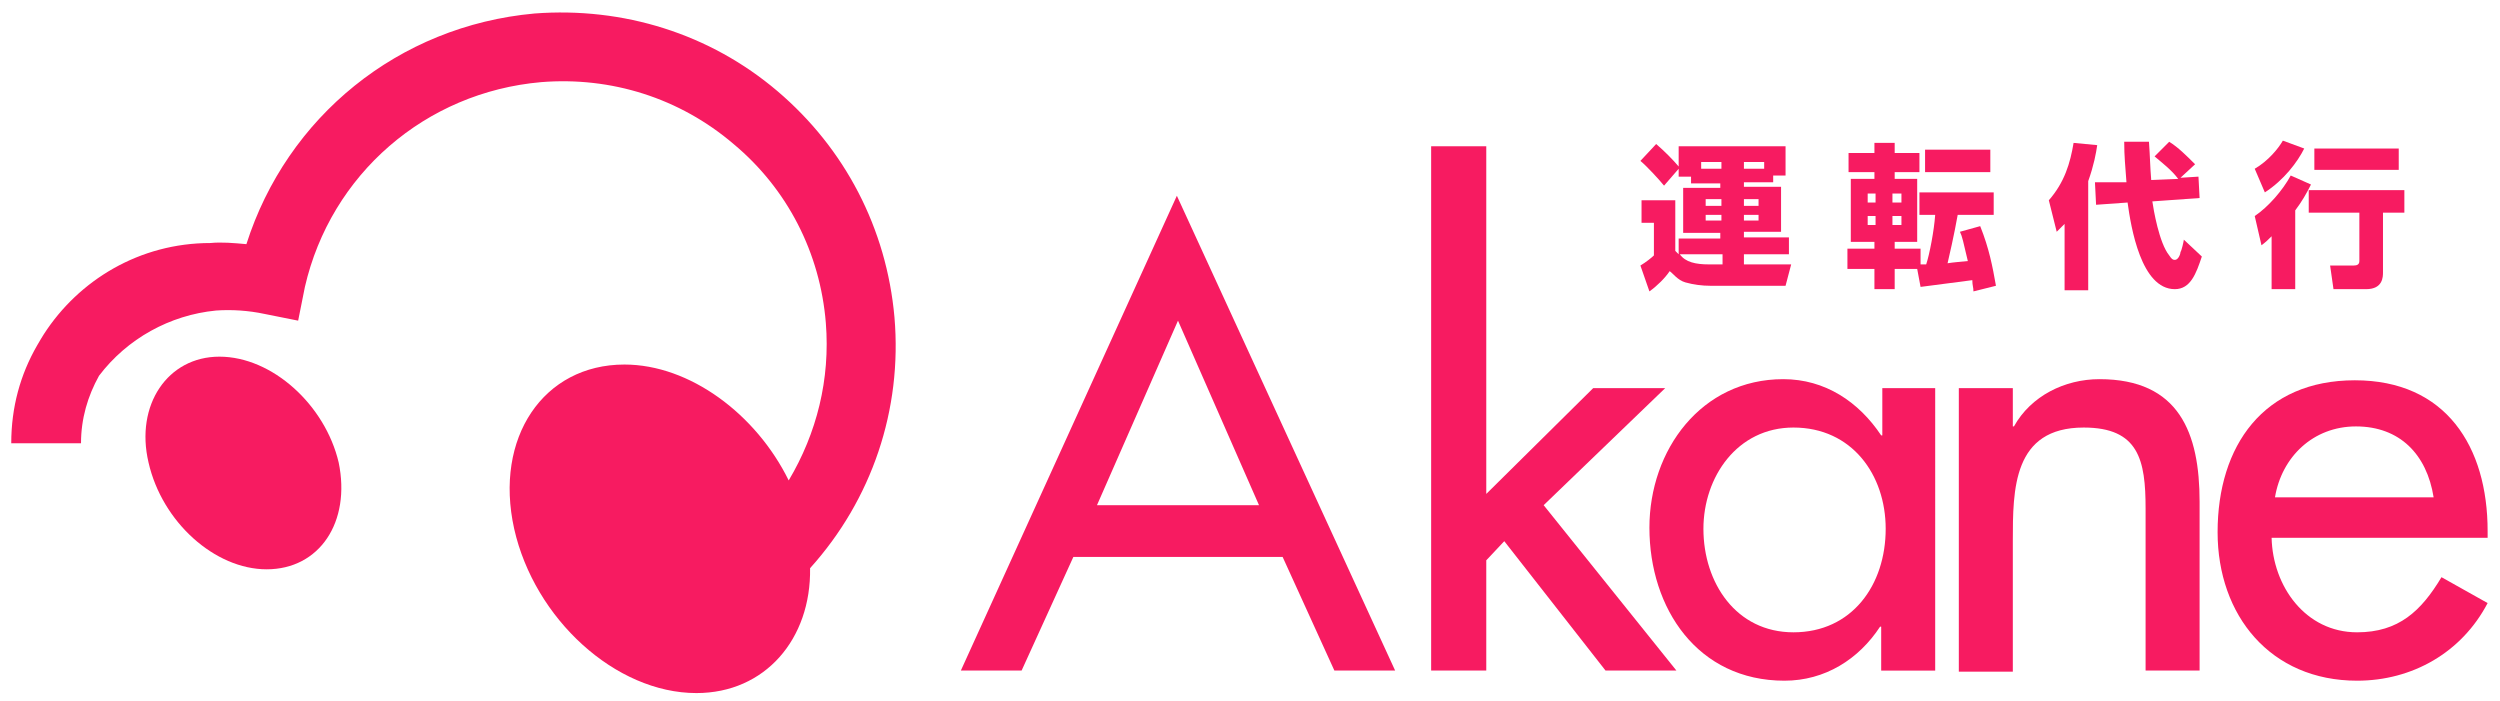 <?xml version="1.0" encoding="utf-8"?>
<!-- Generator: Adobe Illustrator 24.0.2, SVG Export Plug-In . SVG Version: 6.00 Build 0)  -->
<svg version="1.1" id="レイヤー_1" xmlns="http://www.w3.org/2000/svg" xmlns:xlink="http://www.w3.org/1999/xlink" x="0px"
	 y="0px" width="222.2px" height="62.3px" viewBox="0 0 222.2 62.3" style="enable-background:new 0 0 222.2 62.3;"
	 xml:space="preserve">
<style type="text/css">
	.st0{fill:#F71B61;}
</style>
<g>
	<g>
		<g>
			<g>
				<path class="st0" d="M19.5,31.7c-4.6,0-7.5,4.3-6.3,9.4c1.2,5.3,5.9,9.5,10.5,9.5c4.7,0,7.5-4.2,6.4-9.5
					C28.9,36,24.2,31.7,19.5,31.7z"/>
				<path class="st0" d="M3.3,30.7C1.8,33.3,1,36.2,1,39.4h6.2c0-2.2,0.6-4.2,1.6-6c2.5-3.3,6.3-5.4,10.4-5.8c1.4-0.1,2.9,0,4.3,0.3
					l3,0.6l0.6-3C29.4,15.5,37.8,8.2,48.1,7.3c6.2-0.5,12.3,1.4,17.1,5.5c4.8,4,7.7,9.7,8.2,15.9c0.4,5-0.8,9.8-3.3,14
					c-2.9-5.9-8.8-10.3-14.6-10.3c-7.2,0-11.6,6.5-9.8,14.6c1.8,8,9,14.6,16.2,14.6c6.1,0,10.2-4.8,10.1-11.1
					c5.5-6.1,8.2-14.1,7.5-22.3c-0.7-7.9-4.4-15-10.4-20.1c-6-5.1-13.7-7.5-21.6-6.9c-12.1,1.1-22,9.2-25.6,20.5
					c-1.1-0.1-2.2-0.2-3.2-0.1l0,0C12.4,21.6,7,24.9,3.9,29.7C3.9,29.7,3.4,30.5,3.3,30.7z"/>
			</g>
			<path class="st0" d="M111.9,44.9H97.5l7.2-16.4L111.9,44.9z M114,49.5l4.6,10.1h5.4l-19.4-42.2L85.4,59.6h5.4l4.6-10.1H114z"/>
			<path class="st0" d="M132.1,43.9l9.5-9.4h6.4l-10.8,10.4L149,59.6h-6.3l-9-11.5l-1.6,1.7v9.8h-4.9V13h4.9V43.9z"/>
			<path class="st0" d="M159.4,56.2c-5.1,0-8-4.4-8-9.2c0-4.6,3-9,8-9c5.2,0,8.2,4.2,8.2,9C167.6,52,164.6,56.2,159.4,56.2z
				 M172.1,34.5h-4.8v4.2h-0.1c-2-3-5-5-8.7-5c-7.3,0-11.9,6.3-11.9,13.2c0,7.2,4.3,13.6,12,13.6c3.6,0,6.6-1.9,8.5-4.8h0.1v3.9h4.8
				V34.5z"/>
			<path class="st0" d="M178.9,37.9h0.1c1.5-2.7,4.5-4.2,7.6-4.2c7.1,0,8.9,4.8,8.9,10.9v15h-4.8V45.2c0-4.3-0.6-7.2-5.5-7.2
				c-6.3,0-6.3,5.5-6.3,10.1v11.6h-4.8V34.5h4.8V37.9z"/>
			<path class="st0" d="M202.2,44.2c0.6-3.6,3.4-6.3,7.2-6.3c3.9,0,6.3,2.5,6.9,6.3H202.2z M221.1,47.9v-0.7
				c0-7.5-3.7-13.4-11.8-13.4c-8.1,0-12.2,5.8-12.2,13.5c0,7.4,4.7,13.2,12.4,13.2c4.9,0,9.3-2.5,11.6-6.9l-4.1-2.3
				c-1.8,3-3.8,4.9-7.5,4.9c-4.6,0-7.5-4.1-7.6-8.4H221.1z"/>
		</g>
	</g>
	<g>
		<path class="st0" d="M153,17.7v0.6h-1.4v-0.6H153z M149.2,21.2v1.4c-0.1-0.1-0.2-0.2-0.3-0.3v-4.5h-3v2h1.1v2.9
			c-0.2,0.2-0.7,0.6-1.2,0.9l0.8,2.3c0.7-0.5,1.4-1.2,1.8-1.8c0.3,0.2,0.7,0.8,1.4,1c0.7,0.2,1.5,0.3,2.2,0.3h6.7l0.5-1.9H155v-0.9
			h4v-1.5h-4v-0.5h3.3v-4H155v-0.4h2.6v-0.6h1.1V13h-9.5v1.8c-0.5-0.6-1.3-1.4-2-2l-1.4,1.5c0.6,0.5,1.7,1.7,2.1,2.2l1.3-1.5v0.7
			h1.1v0.6h2.6v0.4h-3.3v4h3.3v0.5H149.2z M153,19.1v0.5h-1.4v-0.5H153z M156.3,17.7v0.6H155v-0.6H156.3z M156.3,19.1v0.5H155v-0.5
			H156.3z M156.8,15H155v-0.6h1.8V15z M153,14.4V15h-1.8v-0.6H153z M151.9,23.5c-1.2,0-2.1-0.2-2.6-0.9h3.8v0.9H151.9z"/>
		<path class="st0" d="M166.7,17.3V18H166v-0.8H166.7z M170.7,25.5c1.5-0.2,3-0.4,4.6-0.6c0,0.5,0.1,0.6,0.1,1l2-0.5
			c-0.3-1.7-0.6-3.3-1.4-5.3l-1.8,0.5c0.2,0.4,0.3,0.9,0.7,2.6c-0.9,0.1-1.2,0.1-1.8,0.2c0.1-0.4,0.6-2.6,0.9-4.3h3.2v-2h-6.6v2h1.4
			c-0.1,1.4-0.5,3.5-0.8,4.4c-0.2,0-0.3,0-0.5,0v-1.4h-2.3v-0.6h2v-5.6h-2v-0.6h2.2v-1.7h-2.2v-0.9h-1.8v0.9h-2.3v1.7h2.3v0.6h-2.1
			v5.6h2.1v0.6h-2.4v1.8h2.4v1.8h1.8v-1.8h2L170.7,25.5z M166.7,19.2V20H166v-0.8H166.7z M169,17.3V18h-0.8v-0.8H169z M169,19.2V20
			h-0.8v-0.8H169z M171.1,13.3v2h5.8v-2H171.1z"/>
		<path class="st0" d="M189,16.2c-0.1-1.4-0.2-2.3-0.2-3.6h2.2c0.1,1.4,0.1,2.2,0.2,3.4l2.4-0.1c-0.6-0.8-1.4-1.4-2.1-2l1.3-1.3
			c0.8,0.5,1.5,1.2,2.3,2l-1.3,1.2l1.6-0.1l0.1,1.9l-4.2,0.3c0.1,0.7,0.6,3.7,1.5,4.8c0.2,0.3,0.3,0.4,0.5,0.4
			c0.3,0,0.5-0.5,0.5-0.7c0.1-0.1,0.3-1,0.3-1.1l1.6,1.5c-0.5,1.5-1,2.9-2.4,2.9c-3,0-3.9-5.5-4.2-7.7l-2.8,0.2l-0.1-2L189,16.2z
			 M183.5,19.9c-0.3,0.3-0.4,0.4-0.7,0.7l-0.7-2.8c1.4-1.6,1.9-3.3,2.2-5.1l2.1,0.2c-0.1,0.7-0.3,1.8-0.8,3.2v9.7h-2.1V19.9z"/>
		<path class="st0" d="M205.4,16.4c-0.4,0.8-0.8,1.5-1.4,2.3v7h-2.1V21c-0.3,0.3-0.5,0.5-0.9,0.8l-0.6-2.6c1.2-0.8,2.5-2.3,3.2-3.6
			L205.4,16.4z M213.7,16.9v2h-1.9v5.3c0,0.4,0,1.5-1.5,1.5h-2.9l-0.3-2.1h2.1c0.3,0,0.5-0.1,0.5-0.4v-4.3h-4.5v-2H213.7z
			 M204.8,13.2c-0.6,1.2-1.8,2.8-3.5,3.9l-0.9-2.1c1.2-0.7,2.1-1.8,2.5-2.5L204.8,13.2z M213.2,13.2v1.9h-7.5v-1.9H213.2z"/>
	</g>
</g>
</svg>
